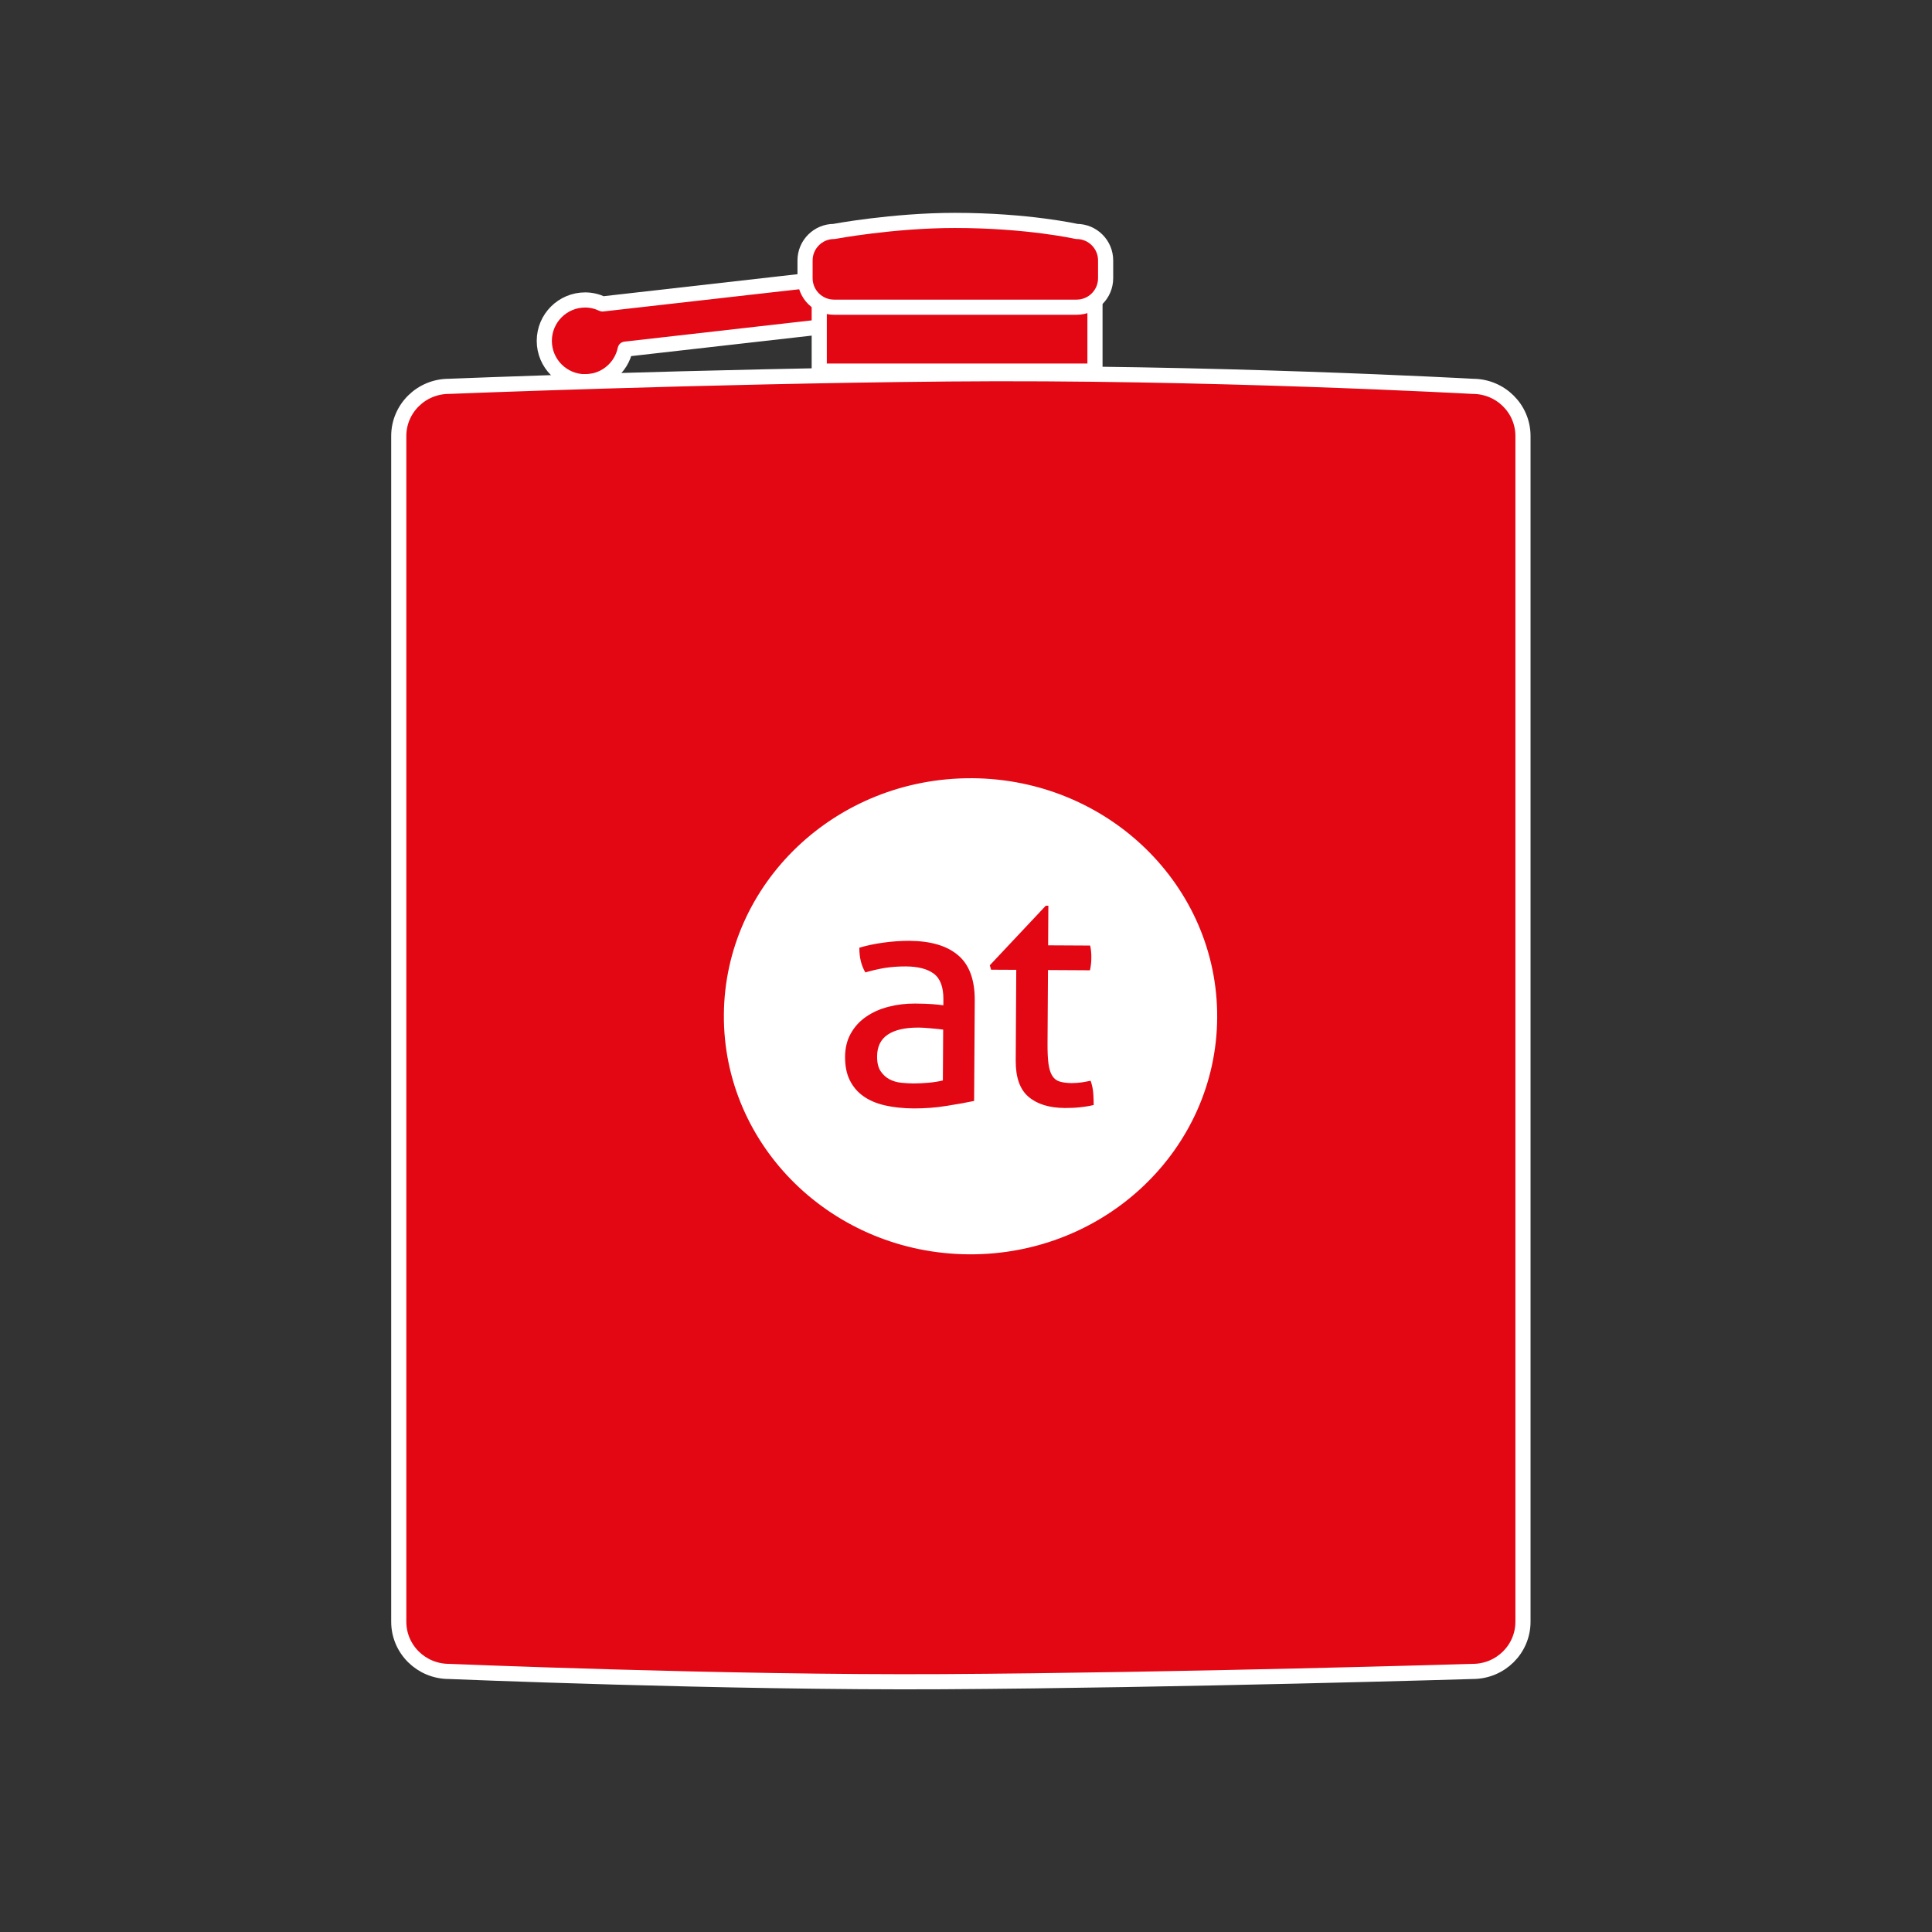 <?xml version="1.0" encoding="UTF-8"?>
<svg xmlns="http://www.w3.org/2000/svg" version="1.1" viewBox="0 0 127.559 127.559"><rect x="0" y="0" width="127.559" height="127.559" fill="#333333" stroke="none"/>
  <!-- Generator: Adobe Illustrator 28.7.5, SVG Export Plug-In . SVG Version: 1.2.0 Build 176)  -->
  <g>
    <g id="Ebene_10">
      <g>
        <path d="M60.512,20.87l-.354-3.115-20.378,2.313c-.348-.164-.733-.263-1.144-.263-1.491,0-2.699,1.209-2.699,2.7s1.209,2.7,2.699,2.7c1.303,0,2.39-.923,2.644-2.152l19.232-2.183Z" fill="#e30613"/>
        <path d="M60.512,20.87l-.354-3.115-20.378,2.313c-.348-.164-.733-.263-1.144-.263-1.491,0-2.699,1.209-2.699,2.7s1.209,2.7,2.699,2.7c1.303,0,2.39-.923,2.644-2.152l19.232-2.183Z" fill="none" stroke="#fff" stroke-linecap="round" stroke-linejoin="round"/>
      </g>
      <path d="M97.235,110.355s-19.393.586-35.019.677c-14.22.083-32.571-.677-32.571-.677-1.832,0-3.317-1.468-3.317-3.279V28.787c0-1.811,1.485-3.279,3.317-3.279,0,0,16.509-.666,32.966-.82,16.897-.158,34.625.82,34.625.82,1.832,0,3.317,1.468,3.317,3.279v78.289c0,1.811-1.485,3.279-3.317,3.279Z" fill="#e30613" stroke="#fff" stroke-linecap="round" stroke-linejoin="round"/>
      <rect x="54.09" y="20.126" width="18.205" height="4.375" fill="#e30613" stroke="#fff" stroke-linecap="round" stroke-linejoin="round"/>
      <path d="M71.084,20.282h-16.017c-1.057,0-1.914-.857-1.914-1.914v-1.172c0-1.057.857-1.914,1.914-1.914,0,0,3.881-.729,7.982-.729,4.807,0,8.035.729,8.035.729,1.057,0,1.914.857,1.914,1.914v1.172c0,1.057-.857,1.914-1.914,1.914Z" fill="#e30613" stroke="#fff" stroke-linecap="round" stroke-linejoin="round"/>
    </g>
    <g id="Ebene_5">
      <g>
        <path d="M64.174,51.382c-8.993-.051-16.328,6.945-16.381,15.626-.051,8.678,7.196,15.757,16.19,15.808,8.993.053,16.326-6.944,16.381-15.624.053-8.681-7.193-15.76-16.19-15.811ZM64.313,72.689c-.497.105-1.101.215-1.815.326-.712.118-1.439.169-2.175.168-.699-.006-1.328-.072-1.89-.2-.56-.128-1.036-.33-1.424-.605-.391-.277-.691-.627-.902-1.057-.21-.421-.315-.938-.311-1.549.003-.584.131-1.103.382-1.546.252-.447.594-.818,1.023-1.107.425-.292.919-.511,1.476-.651.555-.145,1.139-.212,1.749-.209.458.005.829.016,1.124.038.29.021.534.049.734.077l.003-.392c.005-.807-.205-1.376-.63-1.693-.424-.319-1.041-.478-1.854-.482-.5-.002-.965.034-1.399.101-.435.076-.858.175-1.27.294-.268-.456-.4-.995-.396-1.63.483-.147,1.021-.259,1.603-.337.583-.08,1.145-.12,1.686-.118,1.422.009,2.502.326,3.238.958.737.626,1.102,1.628,1.092,3.003l-.042,6.612ZM71.311,73.107c-.312.035-.647.048-1.006.047-1.021-.007-1.818-.248-2.392-.735-.574-.483-.857-1.281-.851-2.395l.036-5.992-1.663-.008-.084-.292,3.695-3.932h.171s-.016,2.615-.016,2.615l2.774.015c.054.236.084.495.079.783.003.153-.008.297-.022.432-.015.138-.037.278-.067.417l-2.773-.016-.03,4.816c-.004.58.017,1.041.064,1.381.05.342.131.61.254.794.119.188.281.312.488.373.203.062.463.096.779.101.241,0,.468-.019.68-.048.212-.034.41-.069.579-.108.097.271.157.554.177.841.019.289.028.544.026.761-.284.068-.586.118-.898.148Z" fill="#fff"/>
        <path d="M60.633,67.846c-.884-.004-1.558.153-2.022.465-.463.312-.698.788-.701,1.435-.003.416.073.737.226.969.159.238.352.416.585.542.236.123.494.201.78.231.281.027.554.043.808.046.33-.001.665-.017,1.016-.048.348-.033.658-.083.928-.15l.02-3.357c-.213-.028-.483-.058-.811-.085-.324-.032-.604-.046-.828-.05Z" fill="#fff"/>
      </g>
    </g>
  </g>
</svg>
